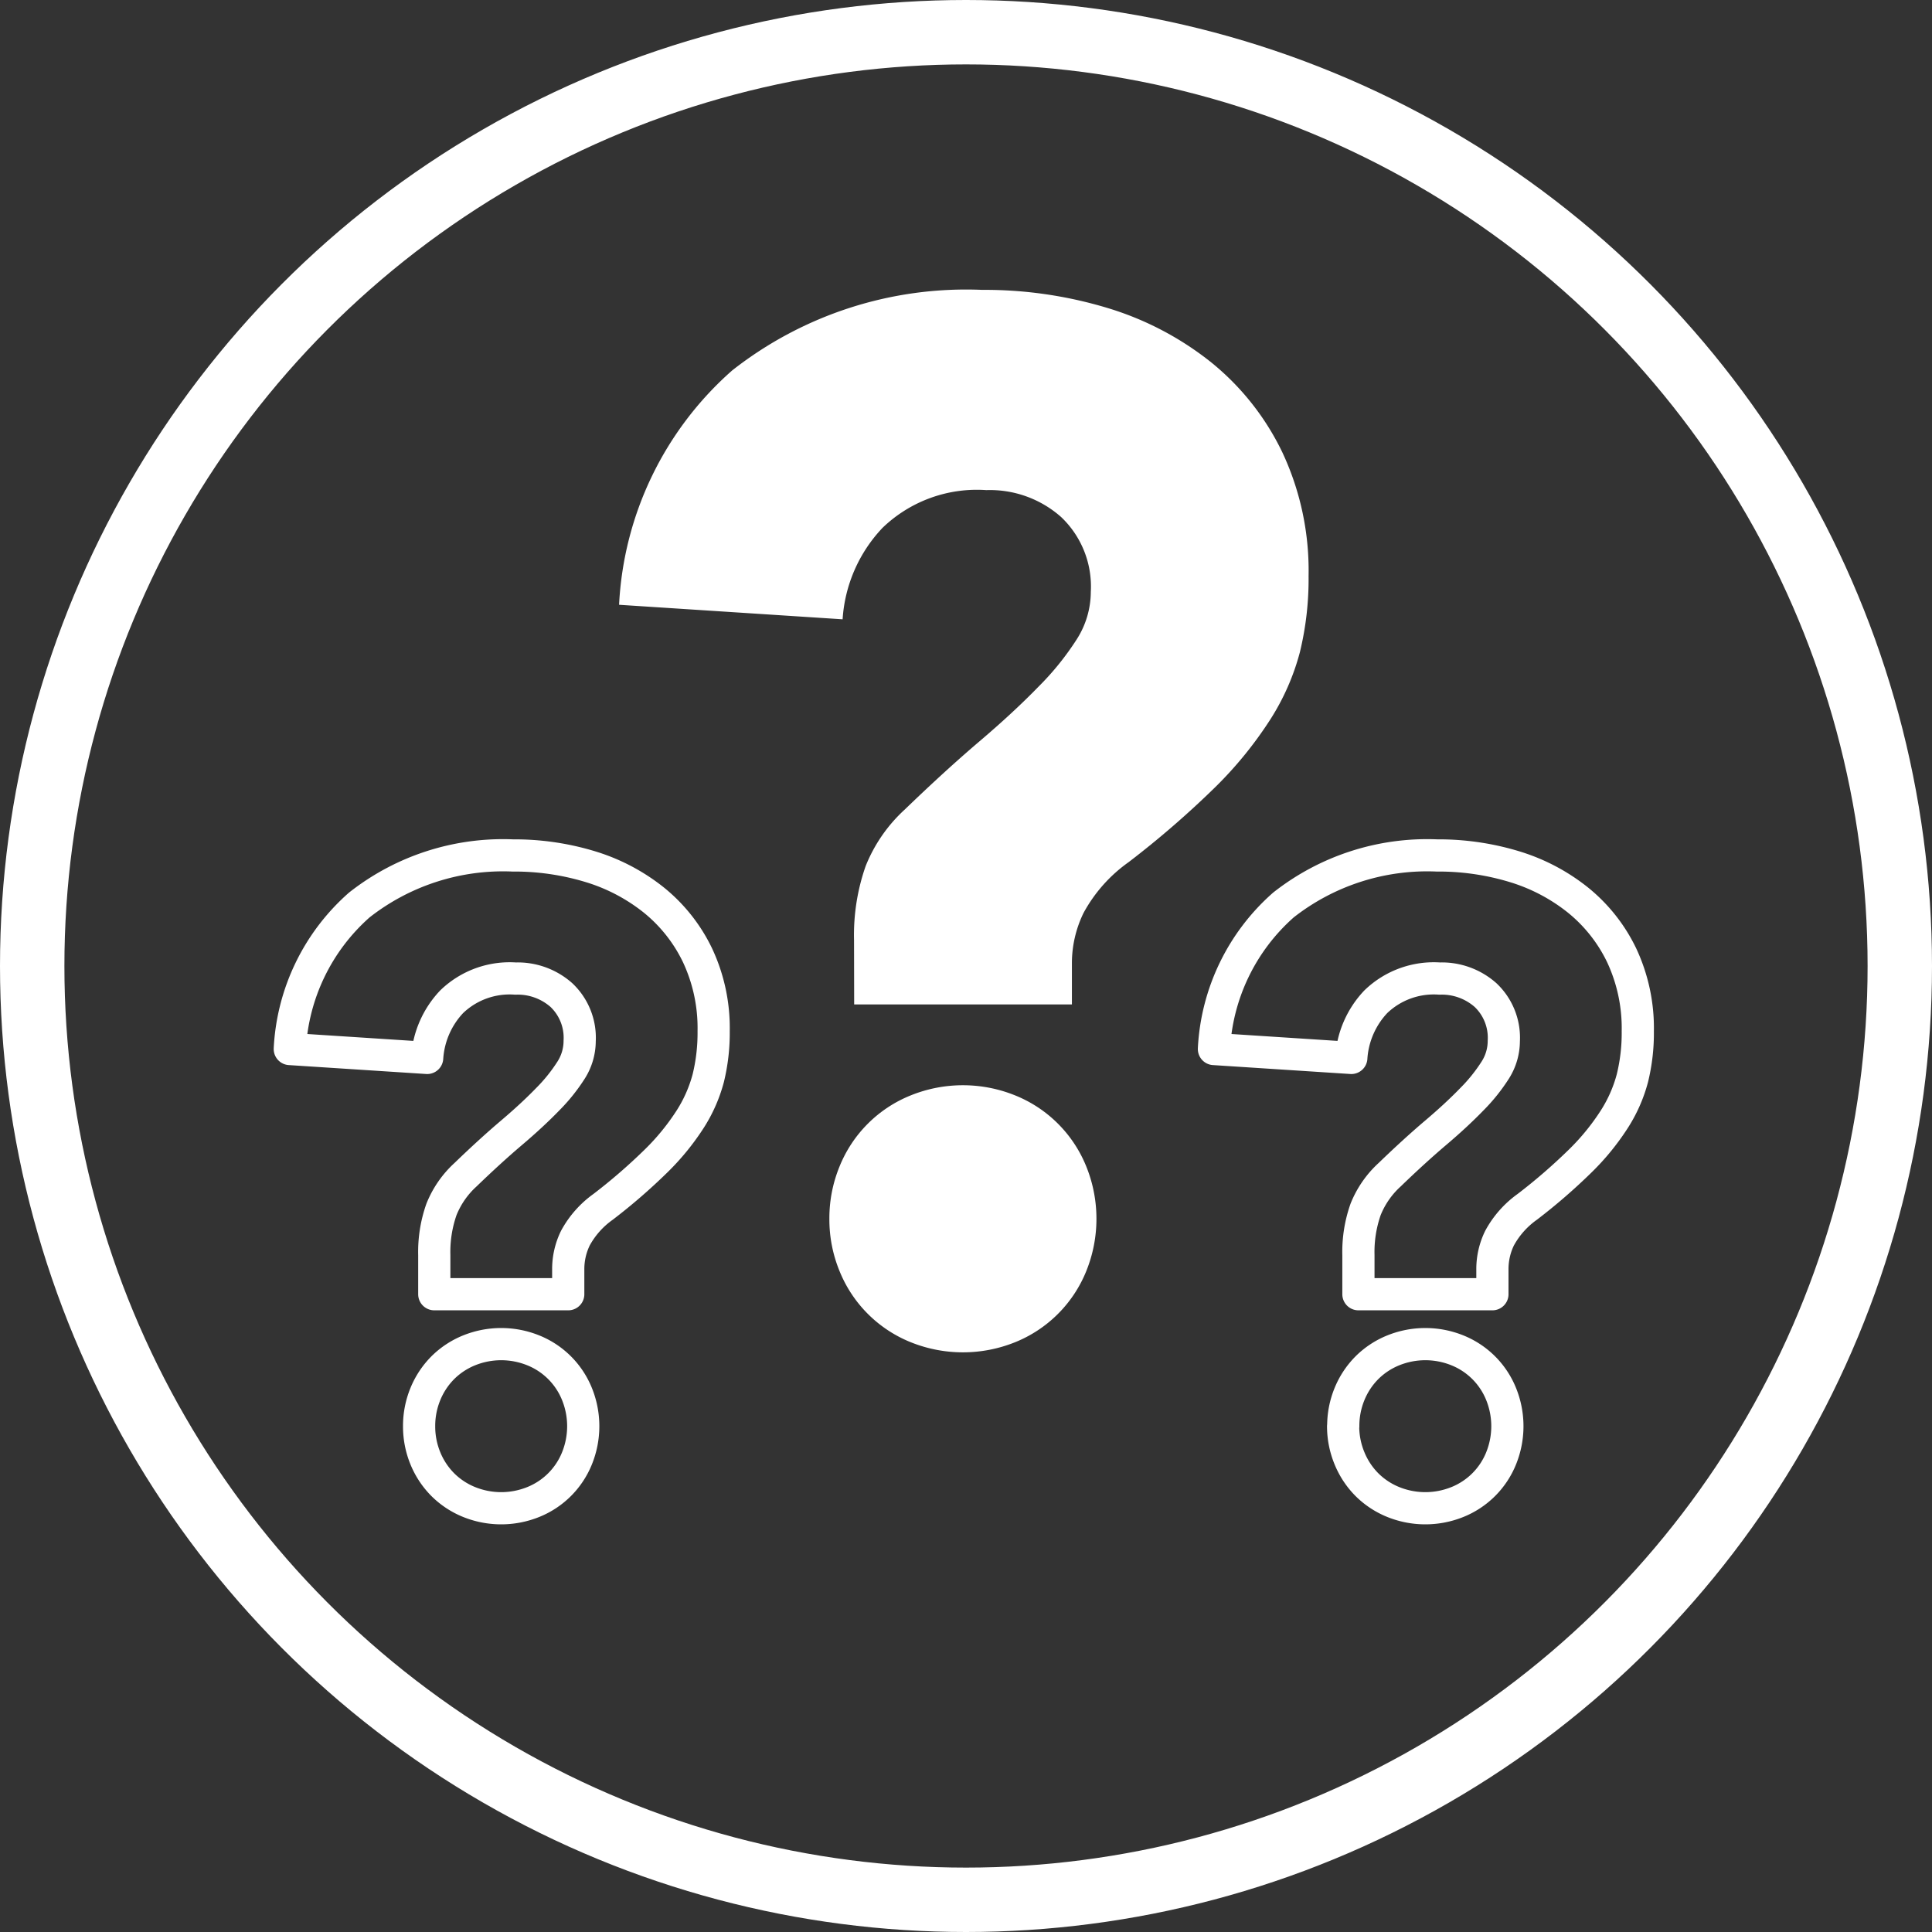 <svg xmlns="http://www.w3.org/2000/svg" width="60" height="60" viewBox="0 0 60 60">
  <rect x="0" y="0" width="60" height="60" fill="#333333" stroke="none"/>
  <g id="covid_19_faq-icon" data-name="covid 19 faq-icon" transform="translate(-864.313 -318.556)">
    <g id="Ellipse_18" data-name="Ellipse 18" transform="translate(864.313 318.556)" fill="none" stroke="#fff" stroke-width="2">
      <circle cx="30" cy="30" r="30" stroke="none"/>
      <circle cx="30" cy="30" r="29" fill="none"/>
    </g>
    <path id="Path_235" data-name="Path 235" d="M890.836,347.752a6.471,6.471,0,0,1,.361-2.3,4.785,4.785,0,0,1,1.217-1.758q1.262-1.217,2.321-2.118t1.826-1.691a8.706,8.706,0,0,0,1.2-1.488,2.751,2.751,0,0,0,.428-1.464,2.972,2.972,0,0,0-.924-2.322,3.334,3.334,0,0,0-2.321-.834,4.22,4.22,0,0,0-3.224,1.172,4.55,4.55,0,0,0-1.239,2.84l-6.942-.451a10.391,10.391,0,0,1,3.515-7.28,11.754,11.754,0,0,1,7.755-2.5,13.174,13.174,0,0,1,3.9.563,9.6,9.6,0,0,1,3.222,1.691,8.1,8.1,0,0,1,2.21,2.8,8.651,8.651,0,0,1,.811,3.831,9.584,9.584,0,0,1-.27,2.367,7.365,7.365,0,0,1-.925,2.1,12.2,12.2,0,0,1-1.712,2.1,29.243,29.243,0,0,1-2.682,2.321,4.653,4.653,0,0,0-1.4,1.578,3.567,3.567,0,0,0-.361,1.533v1.307h-6.762Zm-.766,8.655a4.228,4.228,0,0,1,.315-1.623,3.982,3.982,0,0,1,2.21-2.209,4.323,4.323,0,0,1,3.245,0,3.985,3.985,0,0,1,2.209,2.209,4.336,4.336,0,0,1,0,3.245,3.991,3.991,0,0,1-2.209,2.21,4.337,4.337,0,0,1-3.245,0,3.988,3.988,0,0,1-2.21-2.21A4.219,4.219,0,0,1,890.07,356.407Z" fill="#fff"/>
    <path id="Path_236" data-name="Path 236" d="M877.8,357.531a3.977,3.977,0,0,1,.222-1.413,2.927,2.927,0,0,1,.748-1.08q.775-.748,1.426-1.3t1.122-1.039a5.36,5.36,0,0,0,.734-.914,1.69,1.69,0,0,0,.263-.9,1.823,1.823,0,0,0-.568-1.427,2.049,2.049,0,0,0-1.426-.512,2.594,2.594,0,0,0-1.981.72,2.8,2.8,0,0,0-.761,1.745l-4.266-.277a6.388,6.388,0,0,1,2.16-4.474,7.222,7.222,0,0,1,4.765-1.537,8.074,8.074,0,0,1,2.4.346,5.9,5.9,0,0,1,1.981,1.039,4.967,4.967,0,0,1,1.357,1.717,5.315,5.315,0,0,1,.5,2.355,5.918,5.918,0,0,1-.166,1.454,4.512,4.512,0,0,1-.568,1.288,7.481,7.481,0,0,1-1.053,1.288,17.8,17.8,0,0,1-1.648,1.427,2.873,2.873,0,0,0-.859.97,2.193,2.193,0,0,0-.222.942v.8H877.8Zm-.471,5.319a2.605,2.605,0,0,1,.194-1,2.5,2.5,0,0,1,.54-.817,2.472,2.472,0,0,1,.818-.54,2.659,2.659,0,0,1,1.994,0,2.448,2.448,0,0,1,1.357,1.357,2.661,2.661,0,0,1,0,1.995,2.448,2.448,0,0,1-1.357,1.357,2.659,2.659,0,0,1-1.994,0,2.472,2.472,0,0,1-.818-.54,2.5,2.5,0,0,1-.54-.817A2.6,2.6,0,0,1,877.329,362.85Z" fill="none" stroke="#fff" stroke-linecap="round" stroke-linejoin="round" stroke-width="1"/>
    <path id="Path_237" data-name="Path 237" d="M906.5,357.531a3.976,3.976,0,0,1,.222-1.413,2.927,2.927,0,0,1,.748-1.08q.775-.748,1.426-1.3t1.122-1.039a5.36,5.36,0,0,0,.734-.914,1.69,1.69,0,0,0,.263-.9,1.823,1.823,0,0,0-.568-1.427,2.048,2.048,0,0,0-1.426-.512,2.594,2.594,0,0,0-1.981.72,2.8,2.8,0,0,0-.761,1.745l-4.266-.277a6.388,6.388,0,0,1,2.16-4.474,7.222,7.222,0,0,1,4.765-1.537,8.074,8.074,0,0,1,2.4.346,5.891,5.891,0,0,1,1.98,1.039,4.971,4.971,0,0,1,1.358,1.717,5.329,5.329,0,0,1,.5,2.355,5.868,5.868,0,0,1-.166,1.454,4.485,4.485,0,0,1-.568,1.288,7.424,7.424,0,0,1-1.052,1.288,17.8,17.8,0,0,1-1.648,1.427,2.873,2.873,0,0,0-.859.97,2.193,2.193,0,0,0-.222.942v.8H906.5Zm-.471,5.319a2.606,2.606,0,0,1,.194-1,2.5,2.5,0,0,1,.54-.817,2.472,2.472,0,0,1,.818-.54,2.659,2.659,0,0,1,1.994,0,2.448,2.448,0,0,1,1.357,1.357,2.661,2.661,0,0,1,0,1.995,2.448,2.448,0,0,1-1.357,1.357,2.659,2.659,0,0,1-1.994,0,2.472,2.472,0,0,1-.818-.54,2.5,2.5,0,0,1-.54-.817A2.6,2.6,0,0,1,906.025,362.85Z" fill="none" stroke="#fff" stroke-linecap="round" stroke-linejoin="round" stroke-width="1"/>
  </g>
</svg>

